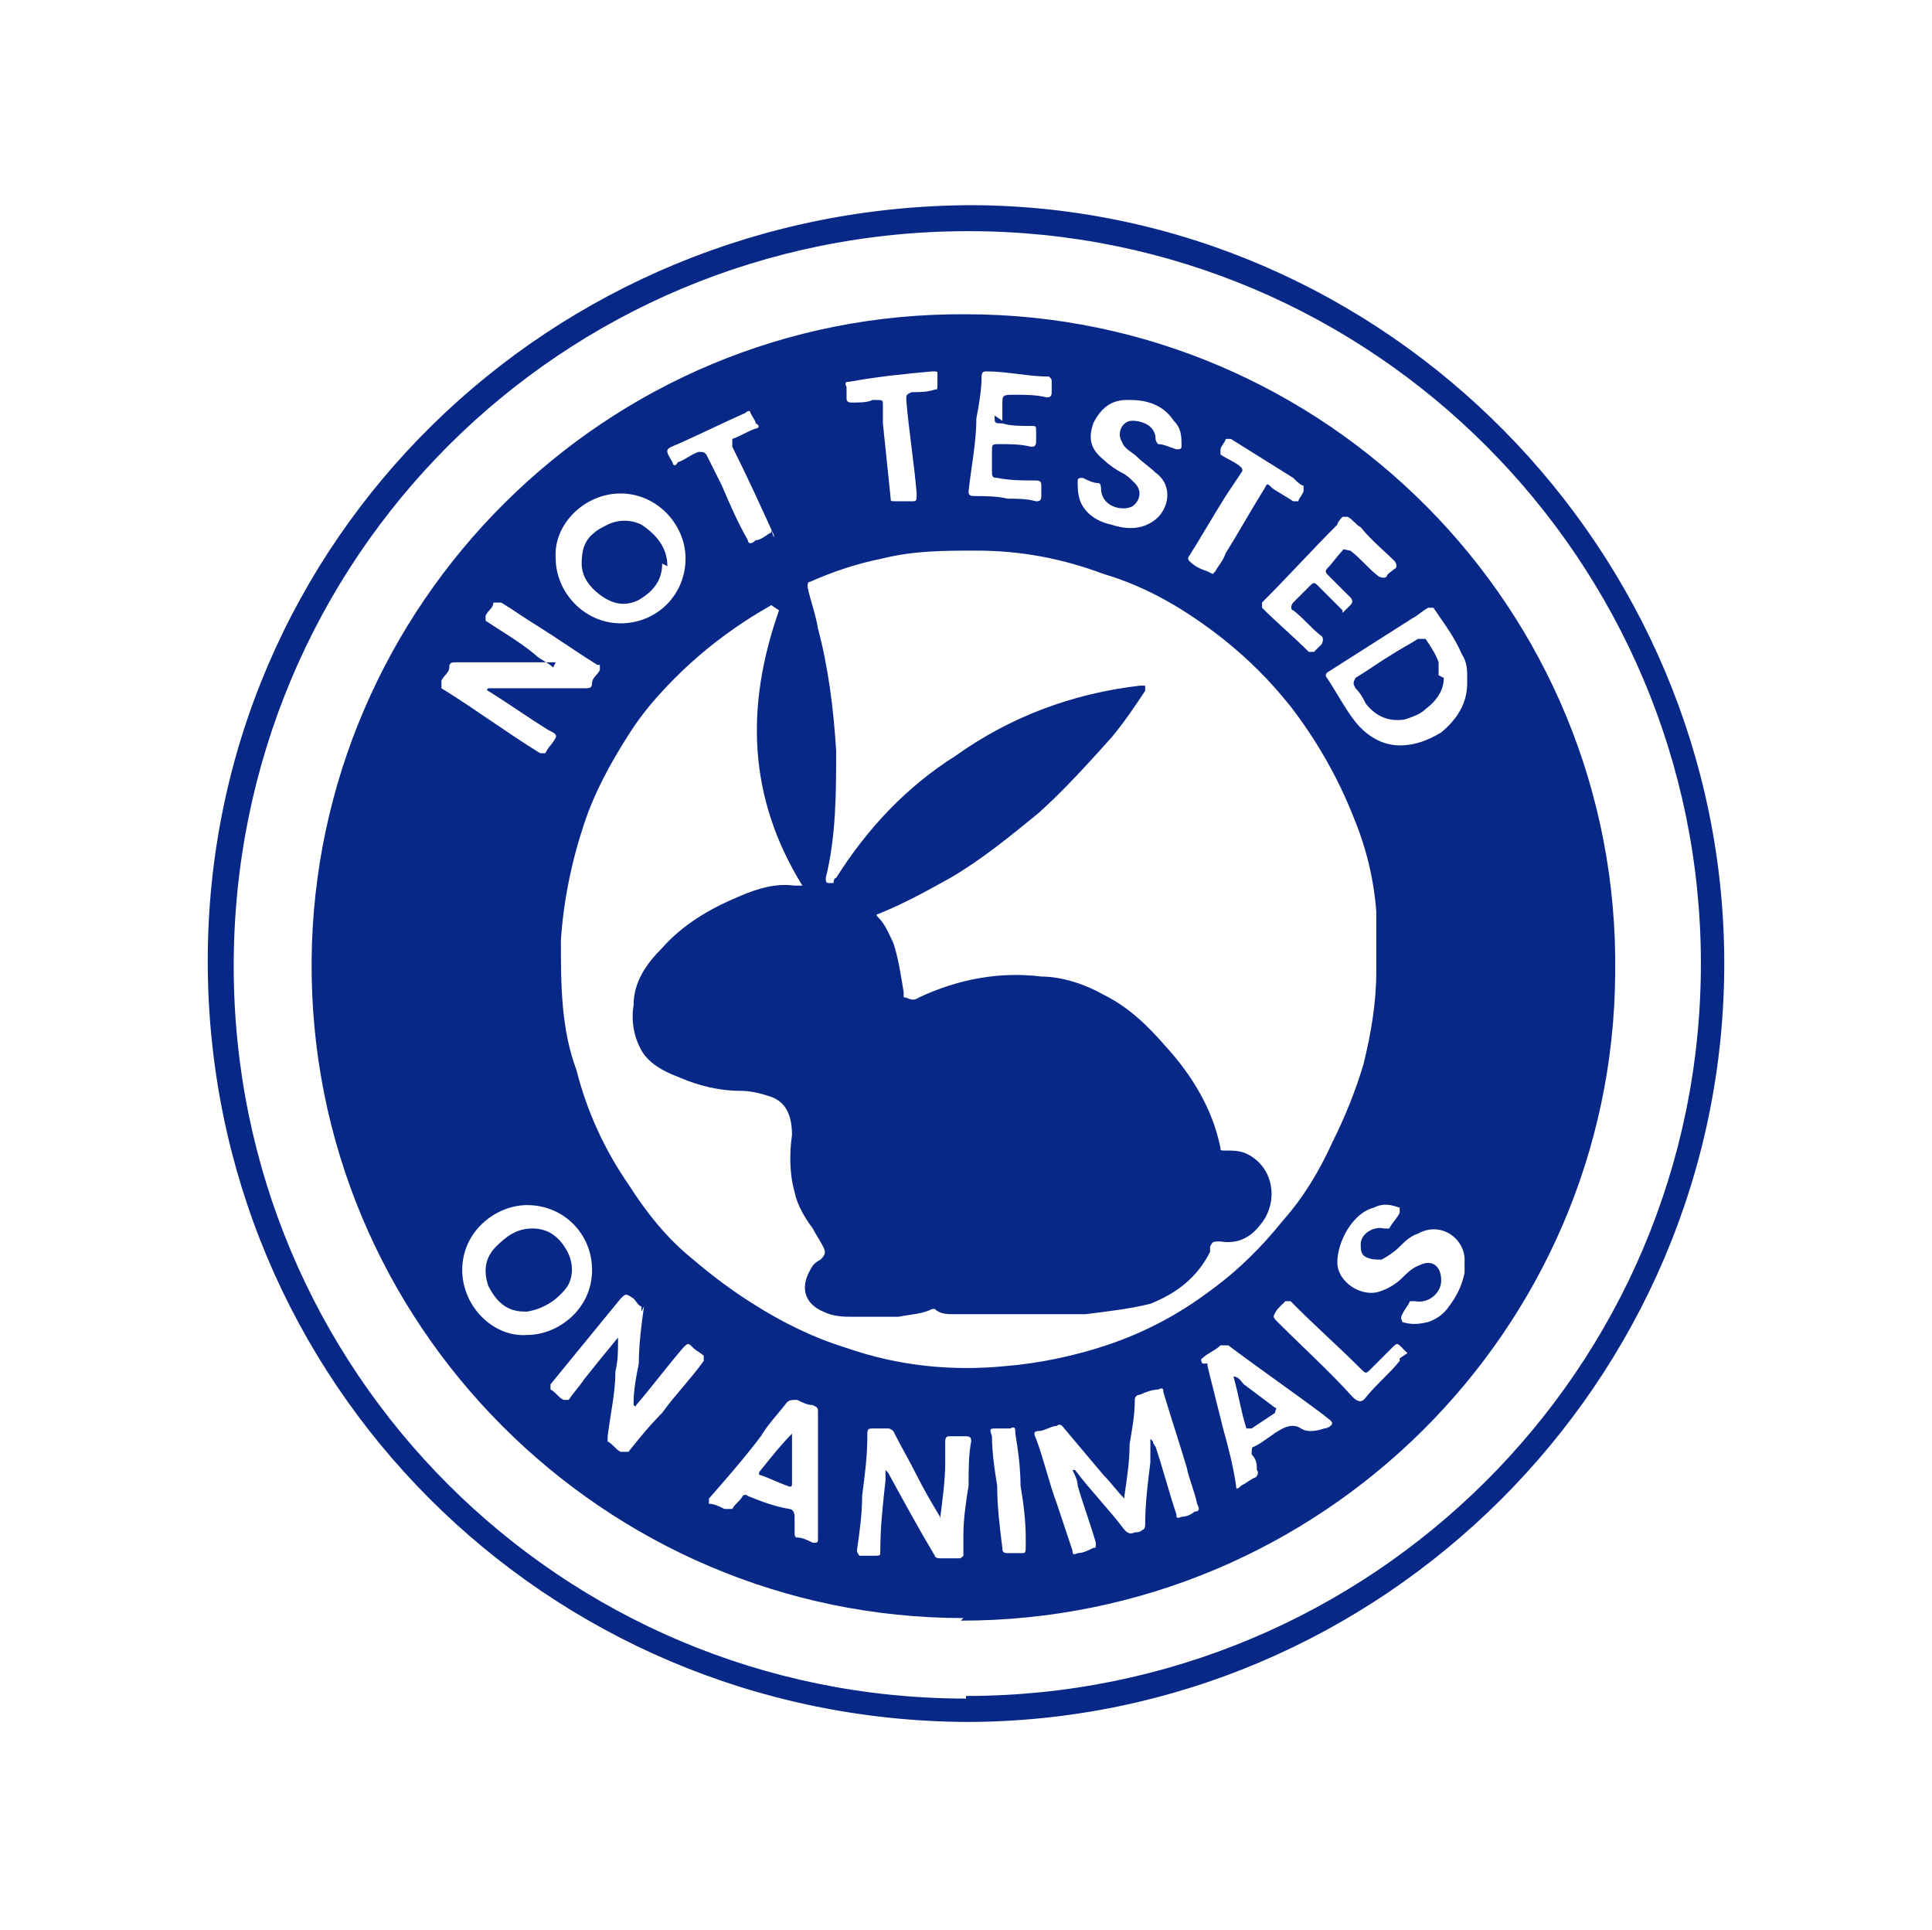 <svg xmlns="http://www.w3.org/2000/svg" viewBox="0 0 74.4 74.3"><defs><style>      .cls-1 {        fill: #072887;      }    </style></defs><g><g id="Layer_1"><g><path class="cls-1" d="M37.5,7.9c-16.3,0-29.5,12.9-29.5,29.1,0,16.2,13,29.2,29.2,29.3,16,0,29.2-13.1,29.2-29.2,0-15.9-13-29.1-28.9-29.2ZM37.2,65.4c-15.6,0-28.2-12.6-28.2-28.2,0-15.7,12.6-28.3,28.3-28.3,15.6,0,28.2,12.7,28.2,28.2,0,15.6-12.7,28.2-28.3,28.2Z"></path><g id="ZDaC7G"><g><path class="cls-1" d="M37.1,62.3c-13.8,0-25.2-11.3-25.1-25.3.1-13.7,11.3-25,25.2-24.9,13.8,0,25.2,11.3,25,25.4-.1,13.7-11.3,24.9-25.2,24.9ZM29.7,23.3s0,0,0,0c-1.4.8-2.6,1.7-3.7,2.8-.7.7-1.3,1.4-1.8,2.2-.7,1.1-1.3,2.2-1.7,3.4-.5,1.5-.8,3-.9,4.5,0,1.7,0,3.4.6,5,.4,1.6,1.1,3.1,2,4.4.7,1.1,1.5,2.1,2.5,2.9.7.6,1.5,1.2,2.3,1.7,1.1.7,2.3,1.3,3.6,1.7,2,.7,4.1.9,6.1.7,1.3-.1,2.7-.4,3.9-.8,1.5-.5,2.8-1.2,4-2.1,1.1-.8,2-1.7,2.8-2.7.8-.9,1.4-1.9,1.9-3,.5-1,.9-2,1.2-3,.3-1.2.5-2.4.5-3.6,0-.8,0-1.5,0-2.3-.1-1.3-.4-2.5-.9-3.7-.6-1.5-1.4-2.9-2.4-4.2-.8-1-1.6-1.8-2.6-2.6-1.4-1.1-2.9-2-4.6-2.5-1.6-.6-3.2-.9-4.9-.9-1.2,0-2.4,0-3.6.3-1,.2-1.9.5-2.8.9-.1,0-.1.1-.1.2.1.5.3,1,.4,1.6.4,1.5.6,3.1.7,4.7,0,1.6,0,3.3-.4,4.9,0,.1,0,.2.1.2.1,0,.2,0,.2,0,0,0,0-.2.1-.2,1.2-1.9,2.7-3.5,4.6-4.7,2.1-1.5,4.5-2.4,7.1-2.7,0,0,.1,0,.2,0,0,0,0,.1,0,.2-.4.6-.8,1.2-1.3,1.8-.9,1-1.8,2-2.8,2.9-1.1.9-2.2,1.8-3.4,2.5-.9.5-1.8,1-2.8,1.4,0,0-.1,0,0,.1.3.3.4.6.6,1,.2.6.3,1.3.4,1.9,0,0,0,.2,0,.2.2,0,.3.2.6,0,1.5-.7,3.1-1,4.7-.8.8,0,1.7.3,2.4.7,1,.5,1.7,1.2,2.4,2,1,1.1,1.8,2.4,2.1,3.9,0,.1,0,.1.2.1.4,0,.7,0,1.1.3.8.6.9,1.8.2,2.6-.4.5-.9.7-1.5.6-.3,0-.3,0-.4.2,0,0,0,.1,0,.2-.5,1-1.3,1.6-2.3,2-.8.2-1.7.3-2.5.4-.9,0-1.8,0-2.8,0-.8,0-1.5,0-2.3,0-.2,0-.5,0-.7-.2,0,0,0,0-.1,0-.4.2-.8.2-1.3.3-.6,0-1.2,0-1.7,0-.4,0-.8,0-1.2-.2-.7-.3-.9-.9-.5-1.6.1-.2.2-.3.4-.4.2-.2.2-.3.1-.5-.1-.2-.3-.5-.4-.7-.3-.4-.6-.9-.7-1.4-.2-.7-.2-1.5-.1-2.2,0-.7-.2-1.3-.9-1.5-.3-.1-.7-.2-1.1-.2-.8,0-1.6-.2-2.3-.5-.5-.2-1-.4-1.4-.9-.4-.6-.5-1.3-.4-1.9,0-.9.5-1.6,1.1-2.2.8-.9,1.8-1.5,3-2,.7-.3,1.4-.5,2.1-.4.1,0,.2,0,.3,0-2.1-3.4-2.2-6.9-.9-10.6ZM44.4,55.5c0,0,0,.1.1.2.3.9.5,1.7.8,2.6,0,.1,0,.2.2.1.2,0,.4-.1.5-.2.2,0,.2-.1.1-.3-.1-.5-.3-.9-.4-1.4-.3-1-.6-1.9-.9-2.9,0-.1,0-.2-.2-.1-.2,0-.5.1-.7.2,0,0-.2,0-.2.2,0,.6-.1,1.1-.2,1.7,0,.7-.1,1.3-.2,2,0,0,0,0,0,.1,0,0,0,0,0,0-.3-.3-.5-.6-.8-.9-.5-.6-1.1-1.3-1.6-1.9,0,0-.1-.1-.2,0-.2,0-.5.2-.7.2-.2,0-.2.1-.1.3.3.8.5,1.7.8,2.5.2.6.4,1.2.6,1.8,0,.1,0,.2.2.1.2,0,.4-.1.6-.2.1,0,.1,0,.1-.2-.2-.7-.5-1.5-.7-2.2,0-.2-.1-.4-.2-.6,0,0,.1,0,.1,0,.6.8,1.3,1.5,1.9,2.3.1.1.2.2.4.1.1,0,.2,0,.3-.1,0,0,.1,0,.1-.2,0-.8.1-1.6.2-2.4,0-.3,0-.5,0-.9ZM21.4,25.5c-.1,0-.1,0-.2,0-1.2,0-2.4,0-3.6,0-.2,0-.3,0-.3.2,0,.2-.2.3-.3.5,0,.1,0,.2,0,.3,1.3.8,2.5,1.7,3.8,2.5,0,0,.2,0,.2,0,0,0,.1-.2.2-.3.3-.4.3-.4-.1-.6-.8-.5-1.5-1-2.3-1.5,0,0-.1,0,0-.1,0,0,0,0,.1,0,0,0,0,0,.1,0,1.2,0,2.3,0,3.5,0,.2,0,.3,0,.3-.2,0-.2.2-.3.3-.5,0-.1,0-.2,0-.2,0,0,0,0-.1,0-.8-.5-1.5-1-2.3-1.5-.5-.3-.9-.6-1.4-.9-.1,0-.2,0-.3,0,0,.2-.2.3-.3.5,0,.1,0,.2,0,.2.6.4,1.3.8,1.9,1.3.2.2.5.3.7.5ZM36.2,58.4s0,0,0,0c-.3-.5-.6-1-.9-1.6-.3-.6-.6-1.1-.9-1.7,0,0-.1-.1-.2-.1-.2,0-.3,0-.5,0-.3,0-.3,0-.3.3,0,.8-.1,1.5-.2,2.3,0,.7-.1,1.4-.2,2.1,0,0,0,.1.1.2.2,0,.4,0,.6,0,.2,0,.2,0,.2-.2,0-.9.1-1.8.2-2.7,0-.1,0-.3,0-.4,0,0,0,0,.1.1.6,1.1,1.2,2.2,1.8,3.2,0,0,0,.1.2.1.2,0,.5,0,.7,0,.1,0,.1,0,.2-.1,0-.3,0-.5,0-.8,0-.6.1-1.3.2-1.9,0-.6,0-1.2.1-1.7,0-.1,0-.2-.2-.2-.2,0-.4,0-.6,0-.1,0-.2,0-.2.2,0,.3,0,.5,0,.8,0,.7-.1,1.4-.2,2.2,0,0,0,.1,0,.2ZM24.7,50.5c0,0,0-.2,0-.2-.1,0-.2-.2-.3-.3-.3-.2-.3-.2-.5,0-.9,1.1-1.8,2.2-2.7,3.3,0,0,0,.2,0,.2.2.1.3.3.5.4,0,0,.2,0,.2,0,.2-.3.4-.5.6-.8.4-.5.8-1,1.3-1.6,0,0,0,0,0,0,0,0,0,0,0,.1,0,.4,0,.8-.1,1.2,0,.8-.2,1.7-.3,2.5,0,0,0,.2,0,.2.2.1.3.3.5.4.1,0,.2,0,.3,0,.4-.5.8-1,1.3-1.5.5-.7,1.1-1.3,1.6-2,0,0,0-.1,0-.2-.1-.1-.3-.2-.4-.3-.2-.2-.2-.2-.4,0-.6.7-1.2,1.5-1.8,2.2,0,0,0,.1-.1,0,0,0,0,0,0-.1,0-.5.1-1,.2-1.5,0-.7.1-1.5.2-2.2ZM21.4,21.5c0,1.3,1.1,2.5,2.5,2.5,1.4,0,2.5-1.1,2.5-2.5,0-1.3-1.1-2.5-2.5-2.5-1.4,0-2.6,1.2-2.5,2.5ZM20.3,51.4c1.2,0,2.5-1,2.5-2.5,0-1.4-1.1-2.5-2.5-2.5-1.2,0-2.5,1-2.5,2.5,0,1.4,1.2,2.6,2.5,2.5ZM56.5,26.1c0-.3,0-.6-.2-.9-.3-.7-.7-1.2-1.1-1.8,0,0-.1,0-.2,0-.2.1-.4.3-.6.4-1.1.7-2.2,1.4-3.3,2.1,0,0-.1.1,0,.2.4.6.7,1.2,1.1,1.7.4.5,1,.9,1.7.9.6,0,1.1-.2,1.6-.5.6-.5,1-1.1,1-1.9ZM31.5,56.8h0c0-.8,0-1.6,0-2.4,0-.2,0-.2-.2-.3-.2,0-.4-.1-.6-.2-.2,0-.3,0-.4.1-.3.4-.7.8-1,1.3-.6.8-1.3,1.6-2,2.4,0,.1,0,.2,0,.2.2,0,.4.1.6.2.1,0,.2,0,.3,0,.1-.2.3-.3.4-.5,0,0,.1-.1.2,0,.5.2,1,.4,1.6.5.1,0,.2.1.2.3,0,.2,0,.4,0,.6,0,.1,0,.2.1.2.2,0,.4.1.6.2.2,0,.2,0,.2-.2,0-.8,0-1.6,0-2.4ZM46.5,52.5s0,0,0,.1c.2.8.4,1.6.6,2.4.2.7.4,1.5.5,2.2,0,.1,0,.2.2,0,.2-.1.3-.2.5-.3.1,0,.2-.2.1-.3,0-.2,0-.4-.2-.6,0-.2,0-.3.1-.3.4-.2.7-.5,1.1-.7q.4-.2.7,0t.9,0c.1,0,.3-.1.3-.2,0-.1-.2-.2-.3-.3-1.2-.9-2.5-1.8-3.7-2.7,0,0-.2,0-.3,0-.2.2-.5.3-.7.5,0,0-.1,0,0,.2ZM43.4,15.4s0,0,0,0c-.6,0-1,.3-1.3.9-.2.6-.1,1,.4,1.4.2.2.5.4.7.5.2.1.3.2.5.4.3.3.2.7-.1.9-.4.2-1.2,0-1.2-.7,0,0,0-.2-.1-.2-.2,0-.4-.1-.6-.2-.1,0-.2,0-.2.1,0,.3,0,.5.1.8.2.5.7.8,1.2.9.6.2,1.2.2,1.7-.2.5-.4.7-1.3,0-1.8-.2-.2-.5-.4-.7-.6-.2-.2-.5-.3-.6-.6-.2-.3,0-.8.4-.8.4,0,.9.2.9.7,0,0,0,.1.1.2.2,0,.4.1.7.2.1,0,.2,0,.2-.1,0-.4,0-.7-.3-1-.4-.6-1-.8-1.7-.8ZM56.4,48.7c0,0,0-.1,0-.2,0-.8-.9-1.5-1.8-1-.3.1-.5.3-.7.5-.2.2-.5.4-.7.5-.2,0-.4,0-.6-.1-.2-.1-.2-.3-.2-.5,0-.4.5-.7.9-.6,0,0,.2,0,.2,0,.1-.2.3-.4.4-.6,0,0,0-.1,0-.2-.3-.1-.6-.2-1,0-.8.2-1.4,1.3-1.4,2.1,0,.8,1,1.4,1.7,1.1.3-.1.6-.3.8-.5.2-.2.4-.4.7-.5.4-.2.8,0,.8.6,0,.5-.5.9-1,.8-.1,0-.2,0-.2,0-.1.2-.2.3-.3.5-.1.2,0,.2,0,.3.3.1.6.1,1,0,.3-.1.6-.3.8-.6.3-.4.5-.8.6-1.3ZM38.6,16.2c0-.2,0-.4,0-.6,0-.4,0-.4.5-.4.4,0,.8,0,1.2.1.1,0,.2,0,.2-.2,0-.1,0-.3,0-.4,0-.1,0-.1-.1-.2-.8,0-1.6-.2-2.4-.2-.1,0-.2,0-.2.2,0,.5-.1,1.1-.2,1.6,0,.9-.2,1.9-.3,2.8,0,.1,0,.2.2.2.4,0,.9,0,1.3.1.4,0,.7,0,1.1.1.1,0,.2,0,.2-.2,0-.1,0-.3,0-.4,0-.1,0-.2-.2-.2-.5,0-1,0-1.5-.1-.1,0-.2,0-.2-.2,0-.3,0-.6,0-.8,0-.3,0-.3.3-.3.4,0,.8,0,1.2.1.1,0,.2,0,.2-.2,0-.1,0-.2,0-.4,0-.2,0-.2-.2-.2-.4,0-.8,0-1.1-.1-.3,0-.3,0-.3-.3ZM51.7,23.6c0,0,0,0,0,0,0,0,.2-.2.3-.3.1-.1.1-.2,0-.3-.3-.3-.6-.6-.9-.9,0,0-.1-.1,0-.2.2-.2.4-.5.6-.7,0-.1.2,0,.3,0,.4.3.7.7,1.1,1,0,0,.2.1.3,0,0-.1.2-.2.3-.3.1,0,.1-.2,0-.3-.4-.4-.9-.8-1.3-1.3-.2-.1-.3-.3-.5-.4,0,0-.2,0-.2,0,0,0-.2.2-.2.3-1,1-1.9,2-2.9,3,0,0,0,.1,0,.2.6.6,1.2,1.1,1.8,1.7,0,0,.1,0,.2,0,.1-.1.2-.2.3-.3,0,0,.1-.2,0-.3-.4-.3-.7-.7-1.1-1-.1,0-.1-.2,0-.3.2-.2.4-.4.6-.6.2-.2.2-.2.4,0,.3.3.6.6.9.9,0,0,0,0,0,0ZM33.7,15.4c.3,0,.3,0,.3.2,0,.2,0,.5,0,.7.1,1,.2,1.9.3,2.9,0,.1,0,.1.2.1.2,0,.4,0,.6,0,.2,0,.2,0,.2-.3-.1-1.2-.3-2.4-.4-3.6,0-.2,0-.2.2-.3.3,0,.6,0,.9-.1.1,0,.1,0,.1-.2,0-.1,0-.3,0-.4,0-.1,0-.1-.2-.1-1.1.1-2.1.2-3.2.4-.1,0-.2,0-.1.2,0,.1,0,.3,0,.4,0,.1,0,.2.2.2.3,0,.6,0,.8-.1ZM46.7,22.1c0,0,0,0,.1-.1.1-.2.3-.4.4-.7.5-.8,1-1.7,1.5-2.5.1-.2.1-.2.3,0,.3.2.5.3.8.5,0,0,.2,0,.2,0,0-.1.2-.3.2-.4,0,0,0-.2,0-.2-.1,0-.3-.2-.4-.3-.8-.5-1.6-1-2.4-1.5,0,0-.1,0-.2,0,0,.1-.2.3-.2.4,0,.1,0,.2,0,.2.3.2.6.3.8.5,0,0,.1.1,0,.2-.2.3-.4.6-.6.9-.5.8-.9,1.5-1.4,2.3,0,0-.1.1,0,.2.2.2.4.3.7.4,0,0,0,0,0,0ZM29.8,20.7s0,0,0-.1c-.5-1.1-1-2.2-1.6-3.4,0-.1,0-.2,0-.3.3-.1.6-.3.9-.4.1,0,.2-.1,0-.2,0-.1-.1-.2-.2-.4,0-.1-.1-.1-.2,0-.9.4-1.7.8-2.6,1.2-.5.2-.5.2-.2.7,0,.1.1.2.2,0,.3-.1.5-.3.8-.4.2,0,.2,0,.3.1.2.4.4.8.6,1.2.3.7.6,1.4,1,2.1,0,.1.1.2.3,0,.2,0,.4-.2.6-.3,0,0,0,0,0-.1ZM54.2,52.1s0,0,0,0c0,0-.2-.2-.2-.2-.2-.2-.2-.2-.4,0-.3.3-.5.5-.8.8-.2.2-.2.2-.4,0-.8-.8-1.7-1.6-2.5-2.4,0,0-.1-.1-.2-.2,0,0-.1,0-.2,0-.1.1-.2.2-.3.3-.2.3-.2.3,0,.5,1,1,2,1.9,2.9,2.9q.3.3.5,0s0,0,0,0c.4-.5.9-.9,1.3-1.4,0,0,0,0,0-.1ZM38.9,55c-.2,0-.3,0-.5,0-.3,0-.3,0-.2.3,0,.6.1,1.3.2,1.9,0,.8.1,1.6.2,2.4,0,.1,0,.2.2.2.2,0,.4,0,.5,0,.2,0,.2,0,.2-.3,0,0,0-.2,0-.3,0-.7-.1-1.4-.2-2,0-.7-.1-1.4-.2-2,0-.2,0-.3-.2-.2Z"></path><path class="cls-1" d="M25.5,21.7c0,.7-.4,1.1-.9,1.4-.6.3-1.1.1-1.5-.2-.4-.3-.7-.7-.7-1.2,0-.5.1-.9.5-1.2.1-.1.3-.2.5-.3.4-.2.9-.2,1.3,0,.6.4,1,.9,1,1.6Z"></path><path class="cls-1" d="M20.2,50.5c-.7,0-1.1-.4-1.4-1-.2-.6-.1-1.1.3-1.5.4-.4.8-.7,1.4-.7.6,0,1,.3,1.3.8.3.5.3,1.1,0,1.5-.4.5-.9.8-1.5.9Z"></path><path class="cls-1" d="M55.6,26.1c0,.5-.3.9-.7,1.2-.2.2-.5.3-.8.4-.6.1-1.1-.1-1.5-.6-.1-.2-.2-.4-.4-.6-.1-.2-.1-.2,0-.4.5-.3.9-.6,1.4-.9.3-.2.7-.4,1-.6.1,0,.2,0,.3,0,.2.3.4.6.5.9,0,.2,0,.3,0,.5Z"></path><path class="cls-1" d="M30.5,56c0,.4,0,.7,0,1.1,0,.1,0,.2-.2.1-.3-.1-.7-.3-1-.4-.1,0-.1-.1,0-.2.4-.5.8-1,1.2-1.4,0,0,0,0,0,0,0,0,0,0,0,.1,0,.3,0,.5,0,.8,0,0,0,0,0,0Z"></path><path class="cls-1" d="M47.5,53c.2,0,.3.2.4.3.4.3.8.6,1.2.9.1,0,0,.1,0,.2-.3.2-.6.4-.9.6,0,0-.1,0-.2,0-.2-.6-.3-1.3-.5-2Z"></path></g></g></g></g></g></svg>